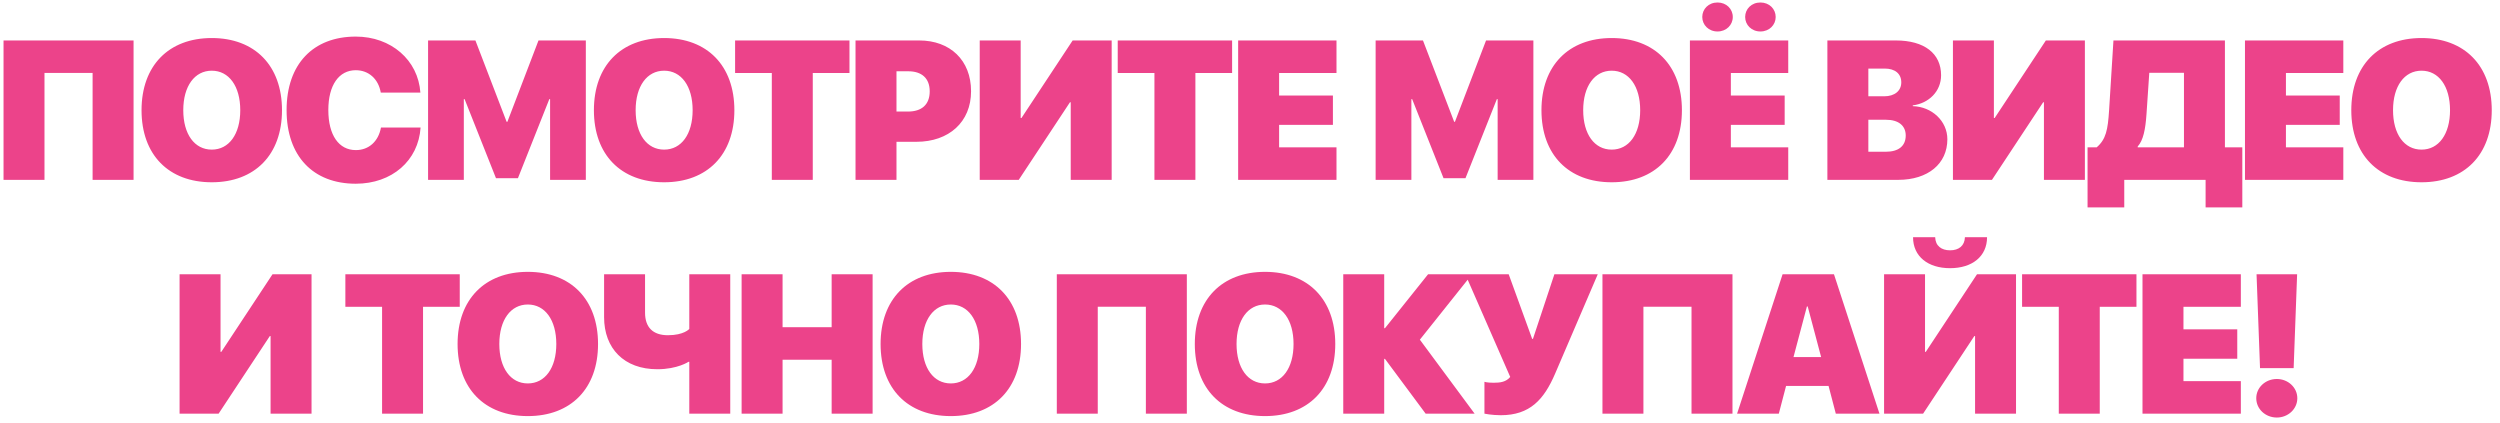 <?xml version="1.0" encoding="UTF-8"?> <svg xmlns="http://www.w3.org/2000/svg" width="278" height="47" viewBox="0 0 278 47" fill="none"><path d="M14.852 20H10.297V8.108H4.947V20H0.393V4.499H14.852V20ZM23.548 4.23C28.34 4.23 31.358 7.303 31.358 12.255C31.358 17.207 28.34 20.269 23.548 20.269C18.747 20.269 15.739 17.207 15.739 12.255C15.739 7.303 18.757 4.23 23.548 4.23ZM23.548 7.861C21.647 7.861 20.38 9.569 20.38 12.255C20.38 14.93 21.636 16.638 23.548 16.638C25.46 16.638 26.717 14.93 26.717 12.255C26.717 9.569 25.45 7.861 23.548 7.861ZM39.561 20.43C34.813 20.43 31.869 17.357 31.869 12.244C31.869 7.131 34.823 4.069 39.561 4.069C43.492 4.069 46.5 6.68 46.747 10.3H42.343C42.085 8.785 41 7.808 39.561 7.808C37.692 7.808 36.51 9.462 36.51 12.233C36.51 15.037 37.681 16.691 39.572 16.691C41.011 16.691 42.085 15.725 42.364 14.178H46.769C46.532 17.862 43.589 20.43 39.561 20.43ZM65.144 20H61.17V11.02H61.084L57.593 19.817H55.154L51.663 11.02H51.577V20H47.602V4.499H52.866L56.336 13.544H56.422L59.881 4.499H65.144V20ZM73.852 4.23C78.643 4.23 81.662 7.303 81.662 12.255C81.662 17.207 78.643 20.269 73.852 20.269C69.05 20.269 66.042 17.207 66.042 12.255C66.042 7.303 69.061 4.23 73.852 4.23ZM73.852 7.861C71.951 7.861 70.683 9.569 70.683 12.255C70.683 14.93 71.94 16.638 73.852 16.638C75.764 16.638 77.021 14.93 77.021 12.255C77.021 9.569 75.753 7.861 73.852 7.861ZM90.38 20H85.825V8.119H81.743V4.499H94.462V8.119H90.38V20ZM95.134 4.499H102.213C105.662 4.499 107.982 6.701 107.982 10.149C107.982 13.565 105.522 15.768 101.902 15.768H99.689V20H95.134V4.499ZM99.689 7.926V12.405H100.967C102.482 12.405 103.384 11.643 103.384 10.16C103.384 8.688 102.482 7.926 101 7.926H99.689ZM119.064 20V11.374H118.978L113.284 20H108.945V4.499H113.499V13.125H113.585L119.279 4.499H123.618V20H119.064ZM132.928 20H128.373V8.119H124.291V4.499H137.01V8.119H132.928V20ZM148.618 16.38V20H137.682V4.499H148.618V8.119H142.237V10.622H148.22V13.888H142.237V16.38H148.618ZM170.512 20H166.538V11.02H166.452L162.961 19.817H160.522L157.031 11.02H156.945V20H152.97V4.499H158.234L161.704 13.544H161.79L165.249 4.499H170.512V20ZM179.22 4.23C184.011 4.23 187.029 7.303 187.029 12.255C187.029 17.207 184.011 20.269 179.22 20.269C174.418 20.269 171.41 17.207 171.41 12.255C171.41 7.303 174.429 4.23 179.22 4.23ZM179.22 7.861C177.319 7.861 176.051 9.569 176.051 12.255C176.051 14.93 177.308 16.638 179.22 16.638C181.132 16.638 182.389 14.93 182.389 12.255C182.389 9.569 181.121 7.861 179.22 7.861ZM198.852 16.38V20H187.917V4.499H198.852V8.119H192.471V10.622H198.455V13.888H192.471V16.38H198.852ZM190.989 3.5C190.001 3.5 189.292 2.77 189.292 1.889C189.292 0.997 190.001 0.277 190.989 0.277C191.977 0.277 192.686 0.997 192.686 1.889C192.686 2.77 191.977 3.5 190.989 3.5ZM195.759 3.5C194.77 3.5 194.061 2.77 194.061 1.889C194.061 0.997 194.77 0.277 195.759 0.277C196.747 0.277 197.456 0.997 197.456 1.889C197.456 2.77 196.747 3.5 195.759 3.5ZM211.079 20H203.205V4.499H210.821C213.99 4.499 215.849 5.949 215.849 8.366C215.849 10.149 214.495 11.492 212.701 11.718V11.804C214.796 11.857 216.547 13.437 216.547 15.488C216.547 18.206 214.398 20 211.079 20ZM207.76 7.625V10.708H209.521C210.692 10.708 211.423 10.096 211.423 9.161C211.423 8.205 210.735 7.625 209.586 7.625H207.76ZM207.76 16.874H209.704C211.111 16.874 211.917 16.24 211.917 15.069C211.917 13.963 211.101 13.318 209.736 13.318H207.76V16.874ZM227.285 20V11.374H227.199L221.505 20H217.166V4.499H221.72V13.125H221.806L227.5 4.499H231.839V20H227.285ZM238.689 12.706C238.571 14.403 238.334 15.596 237.711 16.294V16.38H242.857V8.098H239L238.689 12.706ZM236.218 20V23.061H232.136V16.38H233.156C234.188 15.488 234.392 14.435 234.531 12.266L235.015 4.499H247.411V16.38H249.345V23.061H245.263V20H236.218ZM260.577 16.38V20H249.641V4.499H260.577V8.119H254.196V10.622H260.179V13.888H254.196V16.38H260.577ZM269.274 4.23C274.065 4.23 277.083 7.303 277.083 12.255C277.083 17.207 274.065 20.269 269.274 20.269C264.472 20.269 261.464 17.207 261.464 12.255C261.464 7.303 264.483 4.23 269.274 4.23ZM269.274 7.861C267.372 7.861 266.105 9.569 266.105 12.255C266.105 14.93 267.362 16.638 269.274 16.638C271.186 16.638 272.443 14.93 272.443 12.255C272.443 9.569 271.175 7.861 269.274 7.861ZM30.088 46V37.374H30.002L24.309 46H19.969V30.499H24.524V39.125H24.61L30.303 30.499H34.643V46H30.088ZM47.042 46H42.487V34.119H38.405V30.499H51.124V34.119H47.042V46ZM58.693 30.23C63.484 30.23 66.502 33.303 66.502 38.255C66.502 43.207 63.484 46.269 58.693 46.269C53.891 46.269 50.883 43.207 50.883 38.255C50.883 33.303 53.902 30.23 58.693 30.23ZM58.693 33.861C56.791 33.861 55.524 35.569 55.524 38.255C55.524 40.93 56.781 42.638 58.693 42.638C60.605 42.638 61.861 40.93 61.861 38.255C61.861 35.569 60.594 33.861 58.693 33.861ZM81.204 46H76.649V40.231H76.563C76.563 40.231 75.339 41.059 73.094 41.059C69.388 41.059 67.175 38.738 67.175 35.269V30.499H71.729V34.764C71.729 36.397 72.599 37.277 74.275 37.277C76.058 37.277 76.649 36.579 76.649 36.579V30.499H81.204V46ZM97.034 46H92.479V40.006H87.022V46H82.467V30.499H87.022V36.386H92.479V30.499H97.034V46ZM105.73 30.23C110.521 30.23 113.54 33.303 113.54 38.255C113.54 43.207 110.521 46.269 105.73 46.269C100.929 46.269 97.921 43.207 97.921 38.255C97.921 33.303 100.939 30.23 105.73 30.23ZM105.73 33.861C103.829 33.861 102.562 35.569 102.562 38.255C102.562 40.93 103.818 42.638 105.73 42.638C107.643 42.638 108.899 40.93 108.899 38.255C108.899 35.569 107.632 33.861 105.73 33.861ZM131.976 46H127.421V34.108H122.071V46H117.517V30.499H131.976V46ZM140.673 30.23C145.464 30.23 148.482 33.303 148.482 38.255C148.482 43.207 145.464 46.269 140.673 46.269C135.871 46.269 132.863 43.207 132.863 38.255C132.863 33.303 135.882 30.23 140.673 30.23ZM140.673 33.861C138.771 33.861 137.504 35.569 137.504 38.255C137.504 40.93 138.761 42.638 140.673 42.638C142.585 42.638 143.842 40.93 143.842 38.255C143.842 35.569 142.574 33.861 140.673 33.861ZM157.888 37.772L163.979 46H158.533L154.01 39.909H153.924V46H149.37V30.499H153.924V36.493H154.01L158.801 30.499H163.689L157.888 37.772ZM166.886 46.172C165.908 46.172 165.07 46 165.07 46V42.455C165.07 42.455 165.328 42.562 166.102 42.562C166.832 42.562 167.466 42.477 167.938 41.918L162.943 30.499H167.767L170.377 37.685H170.463L172.848 30.499H177.671L172.923 41.563C171.688 44.432 170.13 46.172 166.886 46.172ZM192.652 46H188.097V34.108H182.748V46H178.193V30.499H192.652V46ZM204.142 46L203.336 42.917H198.61L197.804 46H193.163L198.223 30.499H203.938L208.997 46H204.142ZM200.93 34.076L199.437 39.705H202.509L201.016 34.076H200.93ZM219.628 46V37.374H219.542L213.848 46H209.509V30.499H214.063V39.125H214.149L219.843 30.499H224.182V46H219.628ZM212.731 26.374H215.191C215.223 27.341 215.879 27.835 216.846 27.835C217.812 27.835 218.468 27.341 218.5 26.374H220.96C220.96 28.523 219.295 29.822 216.846 29.822C214.396 29.822 212.731 28.523 212.731 26.374ZM233.492 46H228.937V34.119H224.855V30.499H237.574V34.119H233.492V46ZM249.182 42.38V46H238.246V30.499H249.182V34.119H242.801V36.622H248.784V39.888H242.801V42.38H249.182ZM250.928 30.499H255.44L255.053 40.94H251.315L250.928 30.499ZM253.184 46.43C251.917 46.43 250.896 45.484 250.896 44.281C250.896 43.089 251.917 42.144 253.184 42.144C254.43 42.144 255.462 43.089 255.462 44.281C255.462 45.484 254.43 46.43 253.184 46.43Z" fill="#EC438A"></path></svg> 
